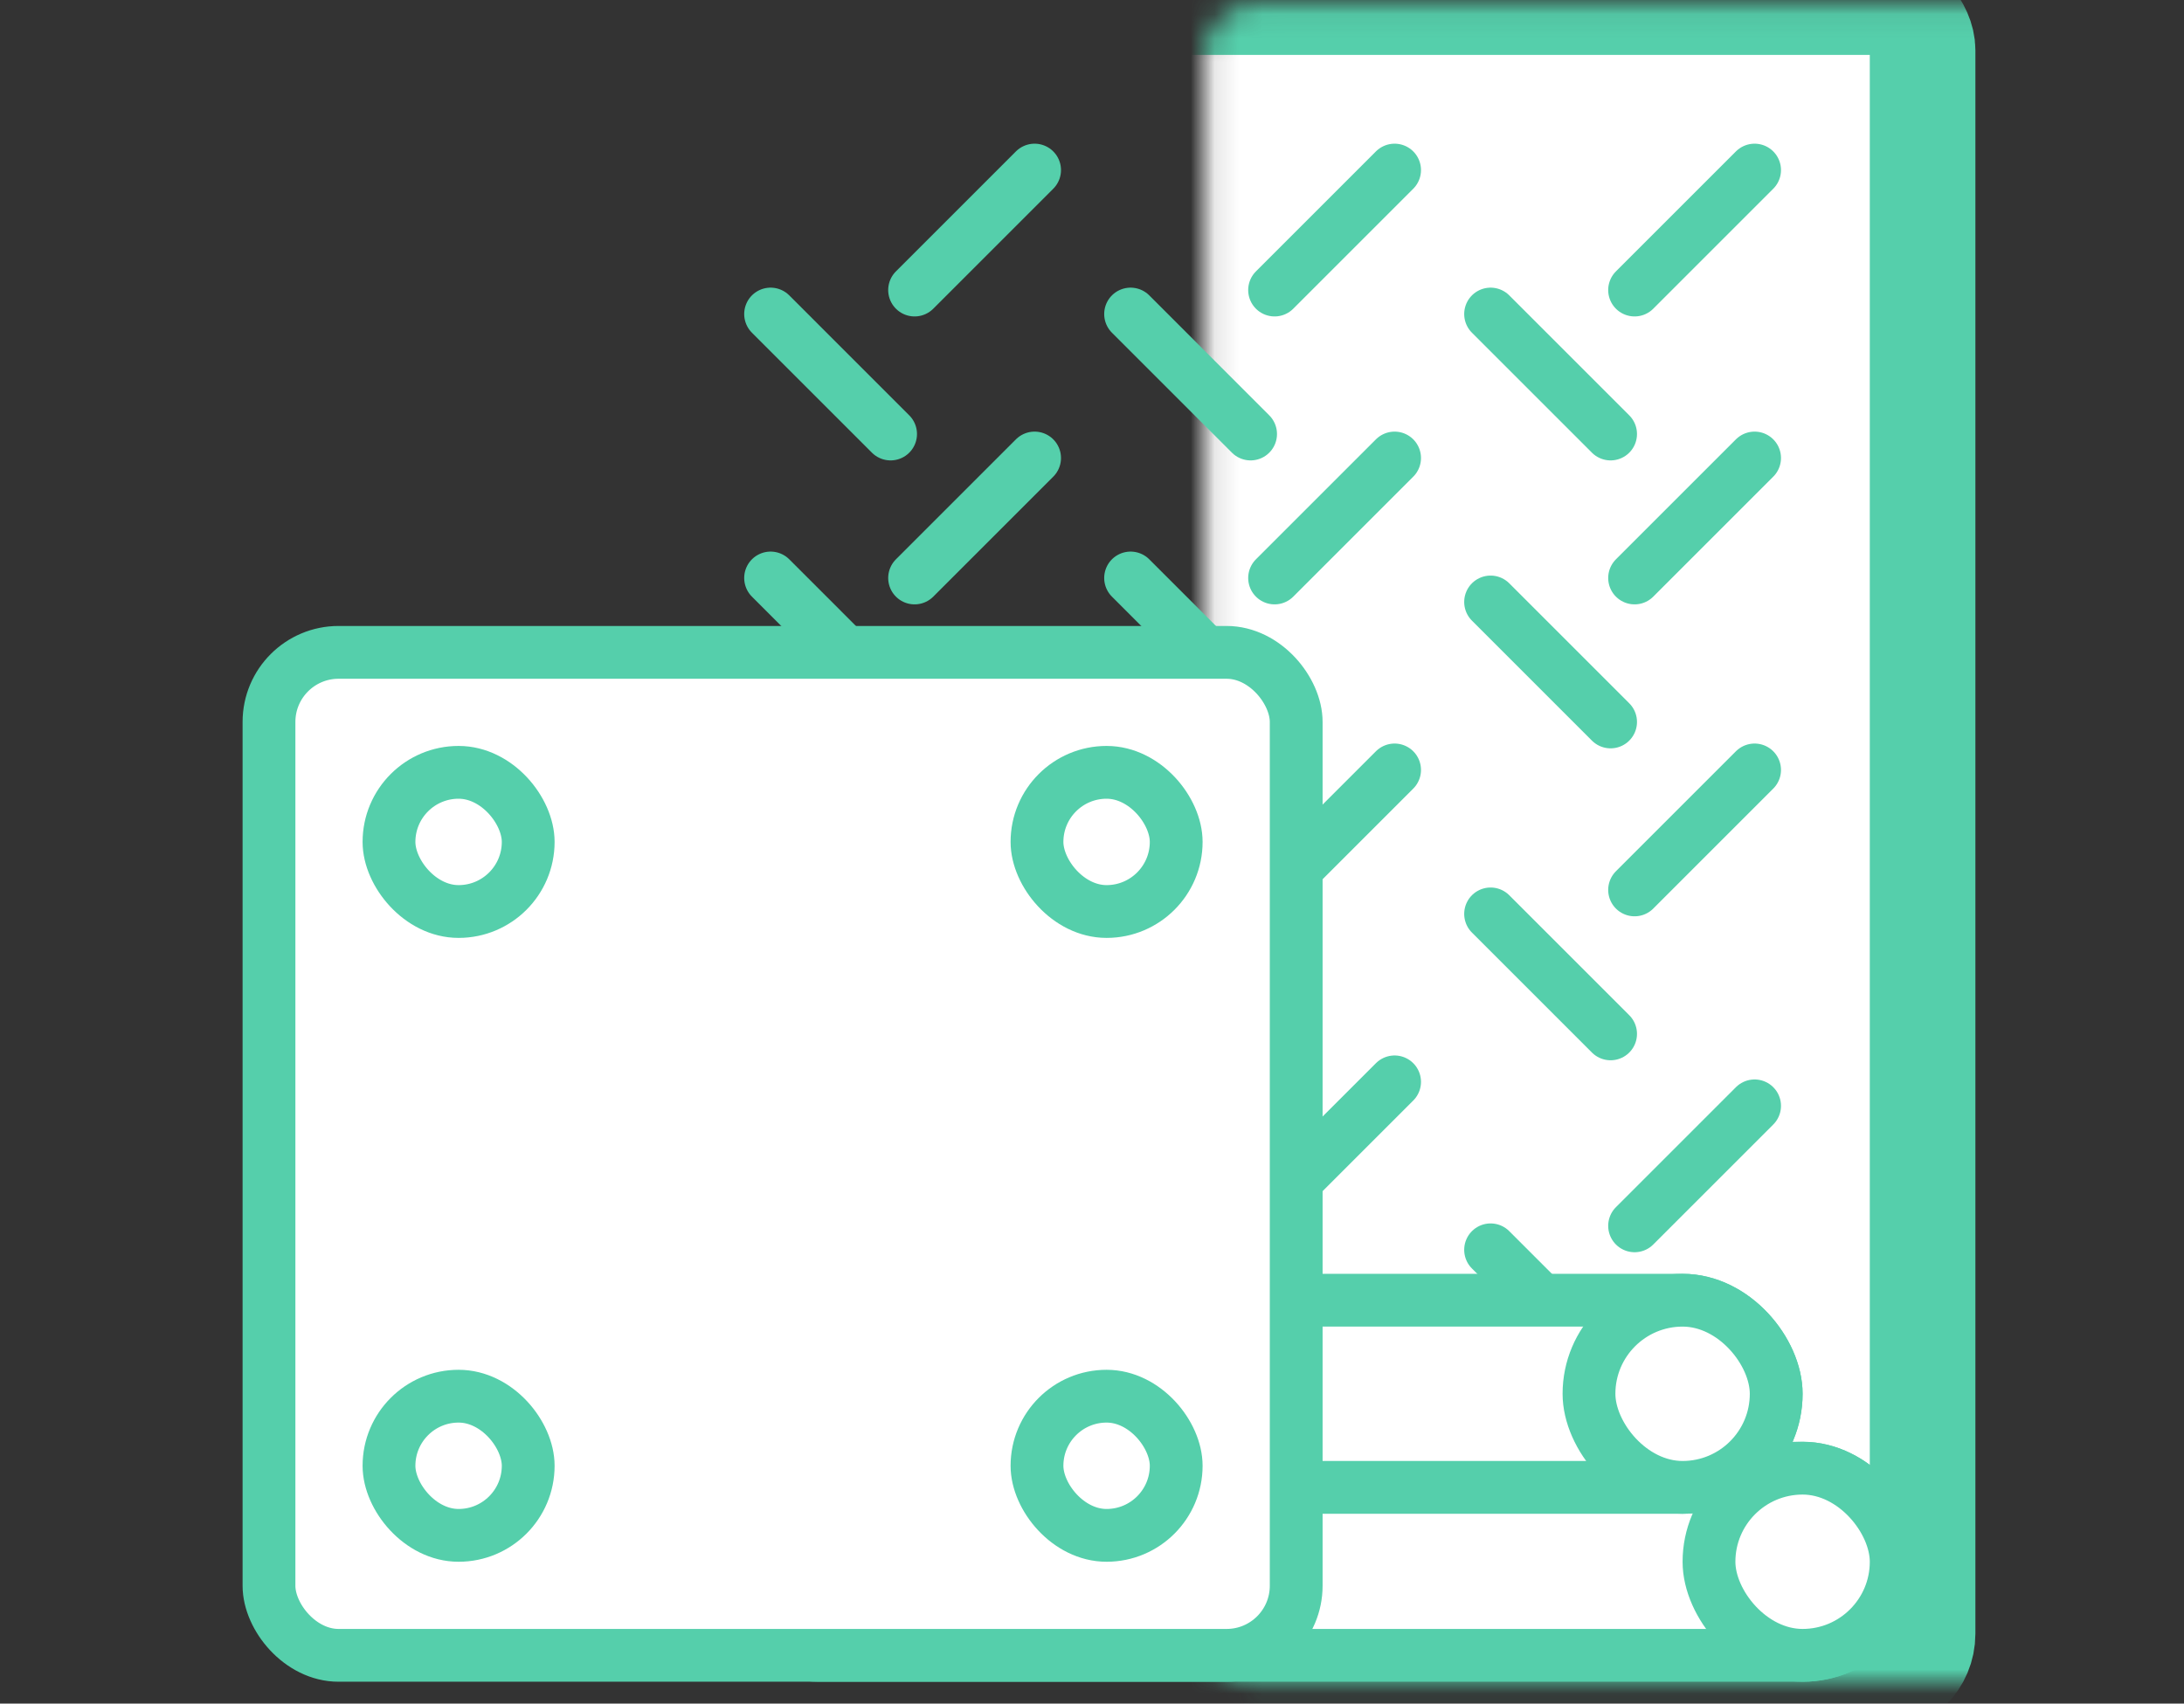 <svg width="91" height="71" viewBox="0 0 91 71" fill="none" xmlns="http://www.w3.org/2000/svg">
<rect x="0" y="0" width="91" height="71" fill="#333333" stroke="none"/>
<mask id="path-1-inside-1_3889_208" fill="white">
<rect x="25.108" y="0.088" width="55" height="70" rx="2"/>
</mask>
<rect x="25.108" y="0.088" width="55" height="70" rx="2" fill="white" stroke="#55CFAB" stroke-width="4.4" mask="url(#path-1-inside-1_3889_208)"/>
<path d="M73.108 7.088L68.108 12.088" stroke="#55CFAB" stroke-width="2.2" stroke-linecap="round" stroke-linejoin="round"/>
<path d="M47.108 24.088L52.108 29.088" stroke="#55CFAB" stroke-width="2.2" stroke-linecap="round" stroke-linejoin="round"/>
<path d="M47.108 37.088L52.108 42.088" stroke="#55CFAB" stroke-width="2.2" stroke-linecap="round" stroke-linejoin="round"/>
<path d="M32.108 24.088L37.108 29.088" stroke="#55CFAB" stroke-width="2.2" stroke-linecap="round" stroke-linejoin="round"/>
<path d="M43.108 31.088L38.108 36.088" stroke="#55CFAB" stroke-width="2.2" stroke-linecap="round" stroke-linejoin="round"/>
<path d="M58.108 7.088L53.108 12.088" stroke="#55CFAB" stroke-width="2.2" stroke-linecap="round" stroke-linejoin="round"/>
<path d="M43.108 7.088L38.108 12.088" stroke="#55CFAB" stroke-width="2.2" stroke-linecap="round" stroke-linejoin="round"/>
<path d="M73.108 19.088L68.108 24.088" stroke="#55CFAB" stroke-width="2.2" stroke-linecap="round" stroke-linejoin="round"/>
<path d="M58.108 19.088L53.108 24.088" stroke="#55CFAB" stroke-width="2.2" stroke-linecap="round" stroke-linejoin="round"/>
<path d="M43.108 19.088L38.108 24.088" stroke="#55CFAB" stroke-width="2.2" stroke-linecap="round" stroke-linejoin="round"/>
<path d="M62.108 13.088L67.108 18.088" stroke="#55CFAB" stroke-width="2.2" stroke-linecap="round" stroke-linejoin="round"/>
<path d="M47.108 13.088L52.108 18.088" stroke="#55CFAB" stroke-width="2.2" stroke-linecap="round" stroke-linejoin="round"/>
<path d="M32.108 13.088L37.108 18.088" stroke="#55CFAB" stroke-width="2.2" stroke-linecap="round" stroke-linejoin="round"/>
<path d="M62.108 25.088L67.108 30.088" stroke="#55CFAB" stroke-width="2.2" stroke-linecap="round" stroke-linejoin="round"/>
<path d="M73.108 32.088L68.108 37.088" stroke="#55CFAB" stroke-width="2.2" stroke-linecap="round" stroke-linejoin="round"/>
<path d="M73.108 46.088L68.108 51.088" stroke="#55CFAB" stroke-width="2.2" stroke-linecap="round" stroke-linejoin="round"/>
<path d="M58.108 32.088L53.108 37.088" stroke="#55CFAB" stroke-width="2.2" stroke-linecap="round" stroke-linejoin="round"/>
<path d="M58.108 45.088L53.108 50.088" stroke="#55CFAB" stroke-width="2.2" stroke-linecap="round" stroke-linejoin="round"/>
<path d="M62.108 38.088L67.108 43.088" stroke="#55CFAB" stroke-width="2.2" stroke-linecap="round" stroke-linejoin="round"/>
<path d="M62.108 52.088L67.108 57.088" stroke="#55CFAB" stroke-width="2.2" stroke-linecap="round" stroke-linejoin="round"/>
<path d="M47.108 37.088L52.108 42.088" stroke="#55CFAB" stroke-width="2.2" stroke-linecap="round" stroke-linejoin="round"/>
<path d="M32.108 37.088L37.108 42.088" stroke="#55CFAB" stroke-width="2.2" stroke-linecap="round" stroke-linejoin="round"/>
<rect x="30.208" y="61.188" width="48.8" height="7.8" rx="3.9" fill="white" stroke="#55CFAB" stroke-width="2.2"/>
<rect x="25.208" y="54.188" width="48.8" height="7.8" rx="3.9" fill="white" stroke="#55CFAB" stroke-width="2.2"/>
<rect x="71.208" y="61.188" width="7.8" height="7.8" rx="3.9" fill="white" stroke="#55CFAB" stroke-width="2.2"/>
<rect x="66.208" y="54.188" width="7.8" height="7.8" rx="3.9" fill="white" stroke="#55CFAB" stroke-width="2.2"/>
<rect x="11.208" y="27.188" width="42.8" height="41.8" rx="2.9" fill="white" stroke="#55CFAB" stroke-width="2.2"/>
<rect x="16.208" y="32.188" width="5.8" height="5.8" rx="2.9" fill="white" stroke="#55CFAB" stroke-width="2.2"/>
<rect x="43.208" y="32.188" width="5.8" height="5.8" rx="2.9" fill="white" stroke="#55CFAB" stroke-width="2.2"/>
<rect x="43.208" y="58.188" width="5.8" height="5.8" rx="2.9" fill="white" stroke="#55CFAB" stroke-width="2.2"/>
<rect x="16.208" y="58.188" width="5.8" height="5.8" rx="2.9" fill="white" stroke="#55CFAB" stroke-width="2.2"/>
</svg>

